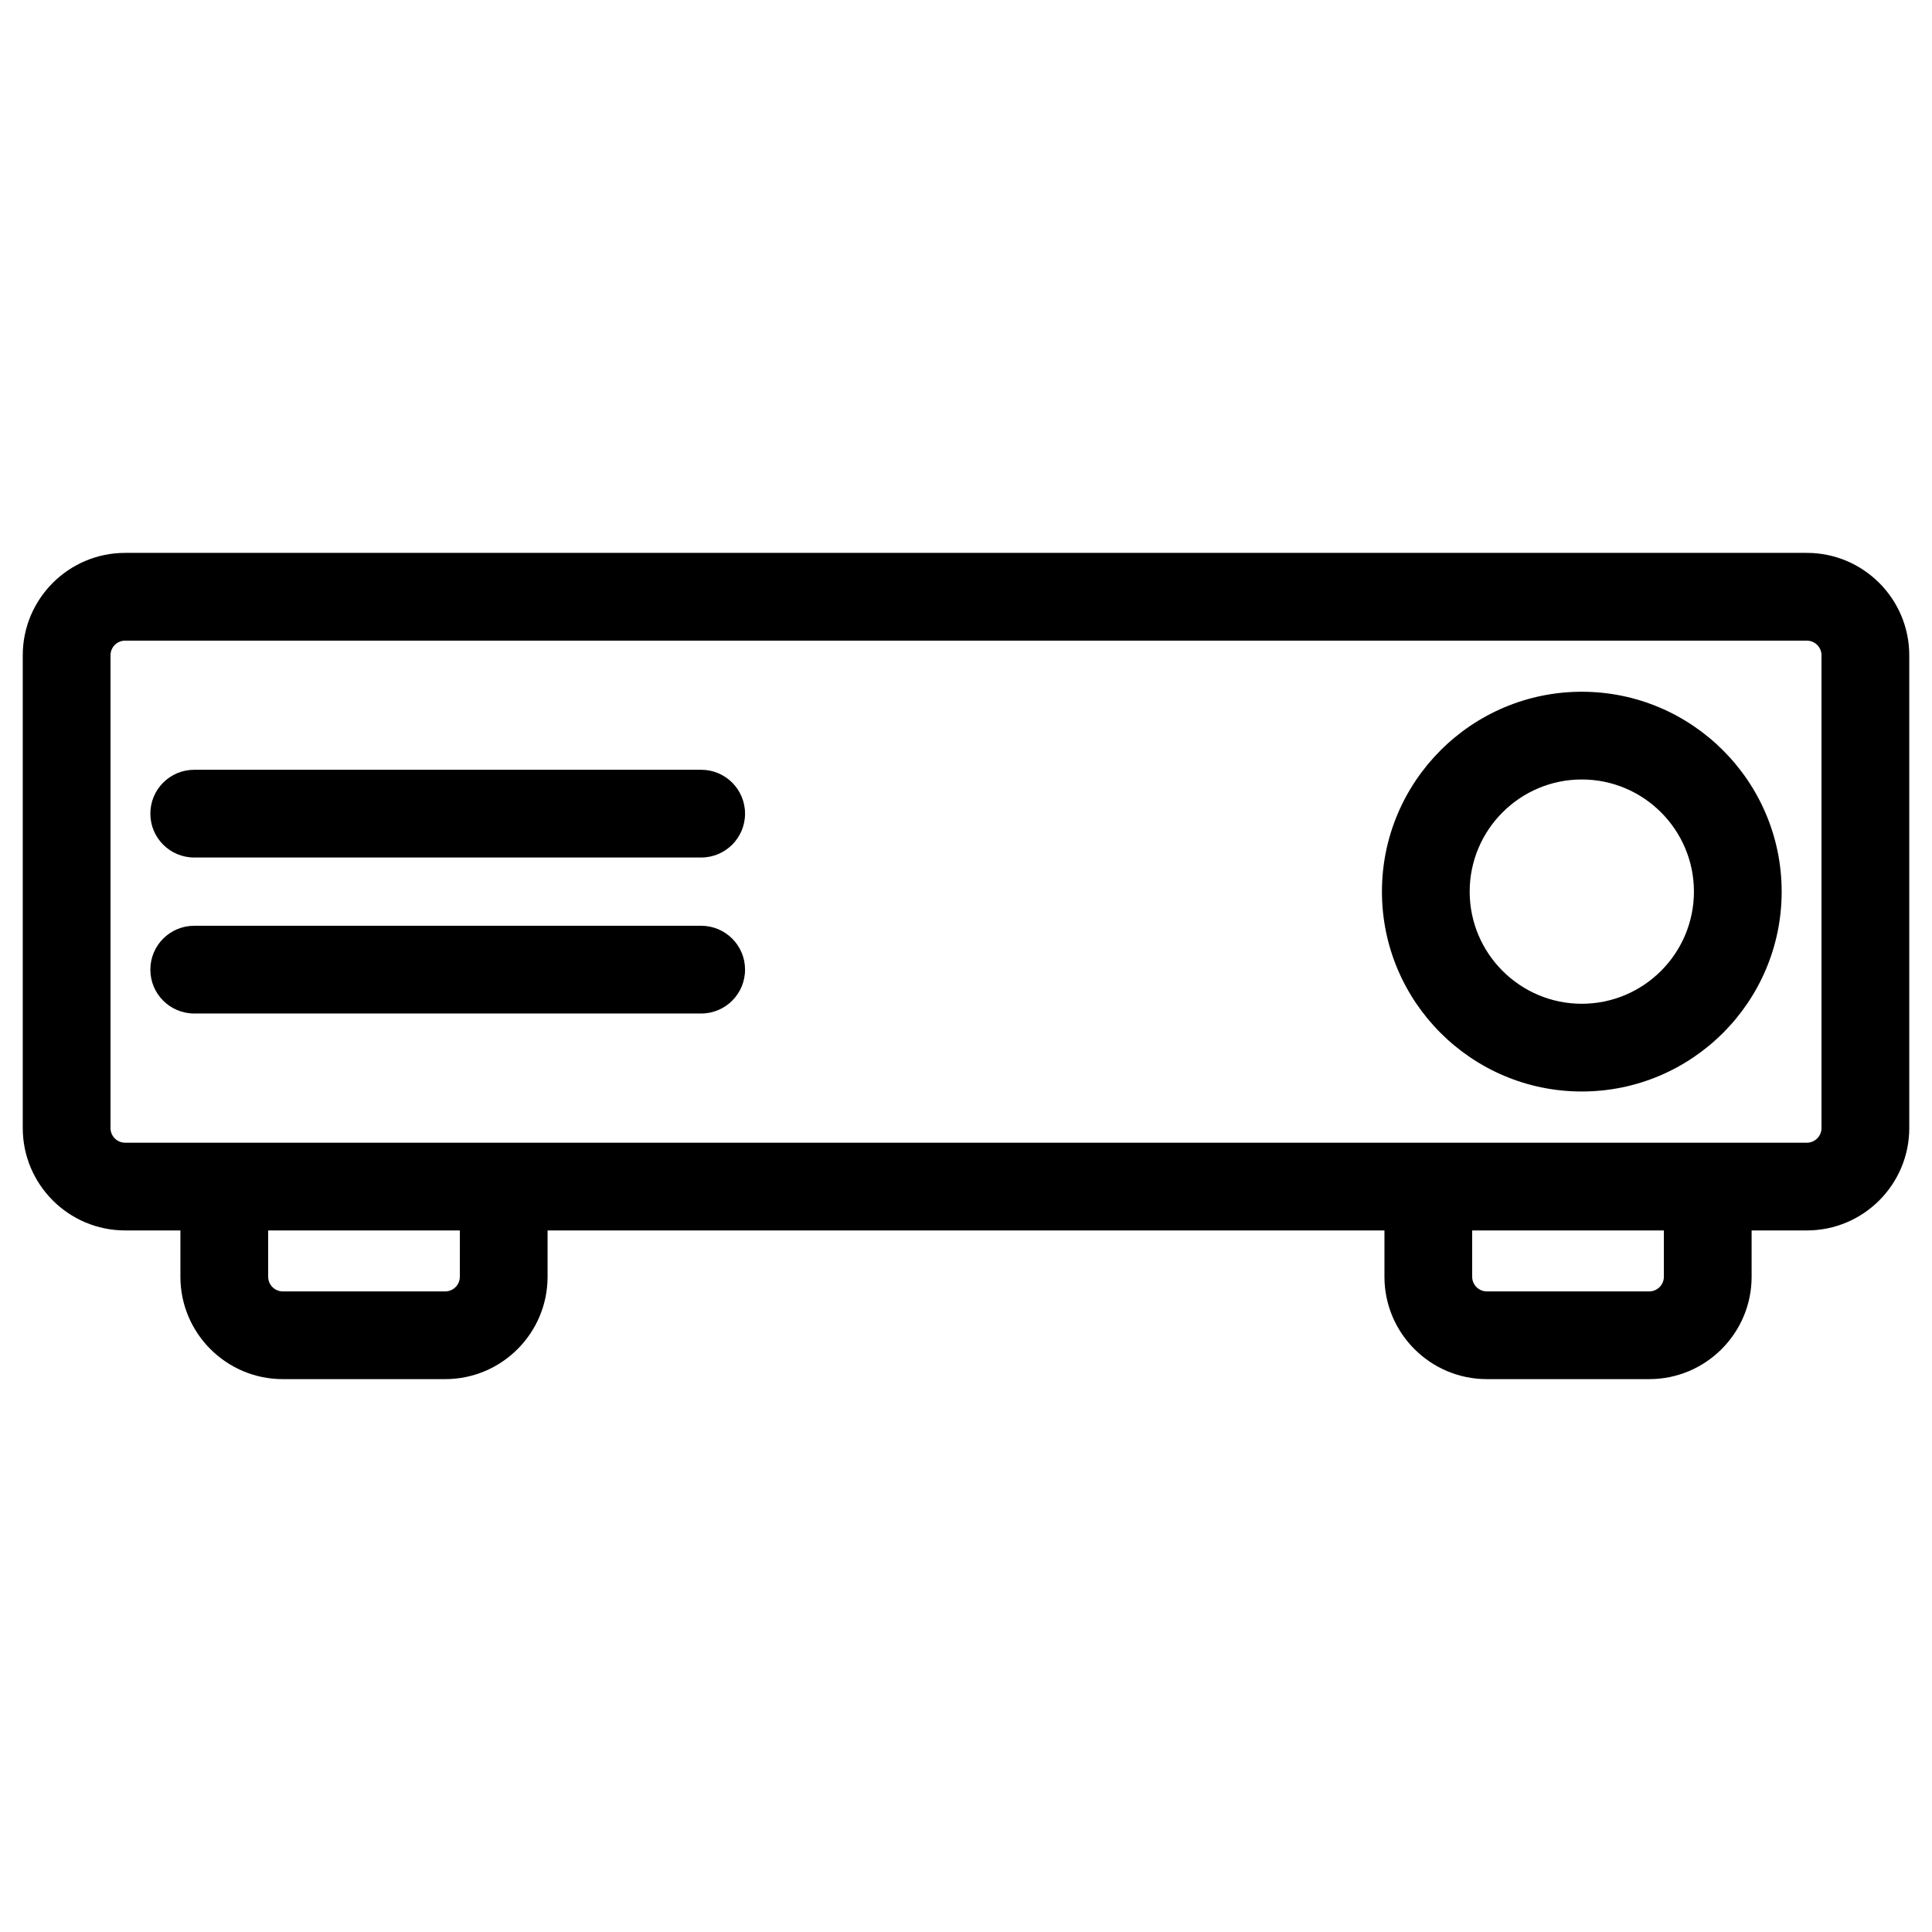 <?xml version="1.0" encoding="UTF-8"?>
<!-- Uploaded to: SVG Repo, www.svgrepo.com, Generator: SVG Repo Mixer Tools -->
<svg fill="#000000" width="800px" height="800px" version="1.1" viewBox="144 144 512 512" xmlns="http://www.w3.org/2000/svg">
 <g>
  <path d="m622.84 290.52h-445.68c-14.961 0-27.129 12.168-27.129 27.129v125.3c0 14.961 12.168 27.129 27.129 27.129h14.648v12.277c0 14.961 12.168 27.129 27.129 27.129h43.047c14.961 0 27.129-12.168 27.129-27.129v-12.277h221.78v12.277c0 14.961 12.168 27.129 27.129 27.129h43.047c14.961 0 27.129-12.168 27.129-27.129v-12.277h14.648c14.961 0 27.129-12.168 27.129-27.129v-125.3c-0.008-14.957-12.176-27.129-27.137-27.129zm-356.98 191.84c0 2.133-1.734 3.875-3.875 3.875h-43.039c-2.141 0-3.875-1.742-3.875-3.875v-12.277h50.801l-0.004 12.277zm319.08 0c0 2.133-1.742 3.875-3.875 3.875h-43.047c-2.133 0-3.875-1.742-3.875-3.875v-12.277h50.801zm41.777-39.406c0 2.133-1.742 3.875-3.875 3.875h-445.68c-2.141 0-3.875-1.742-3.875-3.875v-125.3c0-2.141 1.734-3.875 3.875-3.875h445.68c2.133 0 3.875 1.734 3.875 3.875z"/>
  <path d="m563.19 327.32c-29.207 0-52.961 23.766-52.961 52.969 0 29.215 23.758 52.969 52.961 52.969 29.215 0 52.969-23.758 52.969-52.969 0-29.203-23.766-52.969-52.969-52.969zm0 82.688c-16.379 0-29.711-13.332-29.711-29.719s13.332-29.719 29.711-29.719c16.387 0 29.719 13.332 29.719 29.719-0.004 16.387-13.336 29.719-29.719 29.719z"/>
  <path d="m329.82 348h-134.35c-6.426 0-11.625 5.199-11.625 11.625 0 6.426 5.199 11.625 11.625 11.625h134.35c6.426 0 11.625-5.199 11.625-11.625 0-6.422-5.203-11.625-11.621-11.625z"/>
  <path d="m329.82 389.34h-134.35c-6.426 0-11.625 5.199-11.625 11.625 0 6.418 5.199 11.625 11.625 11.625h134.35c6.426 0 11.625-5.207 11.625-11.625 0.008-6.422-5.203-11.625-11.621-11.625z"/>
 </g>
</svg>